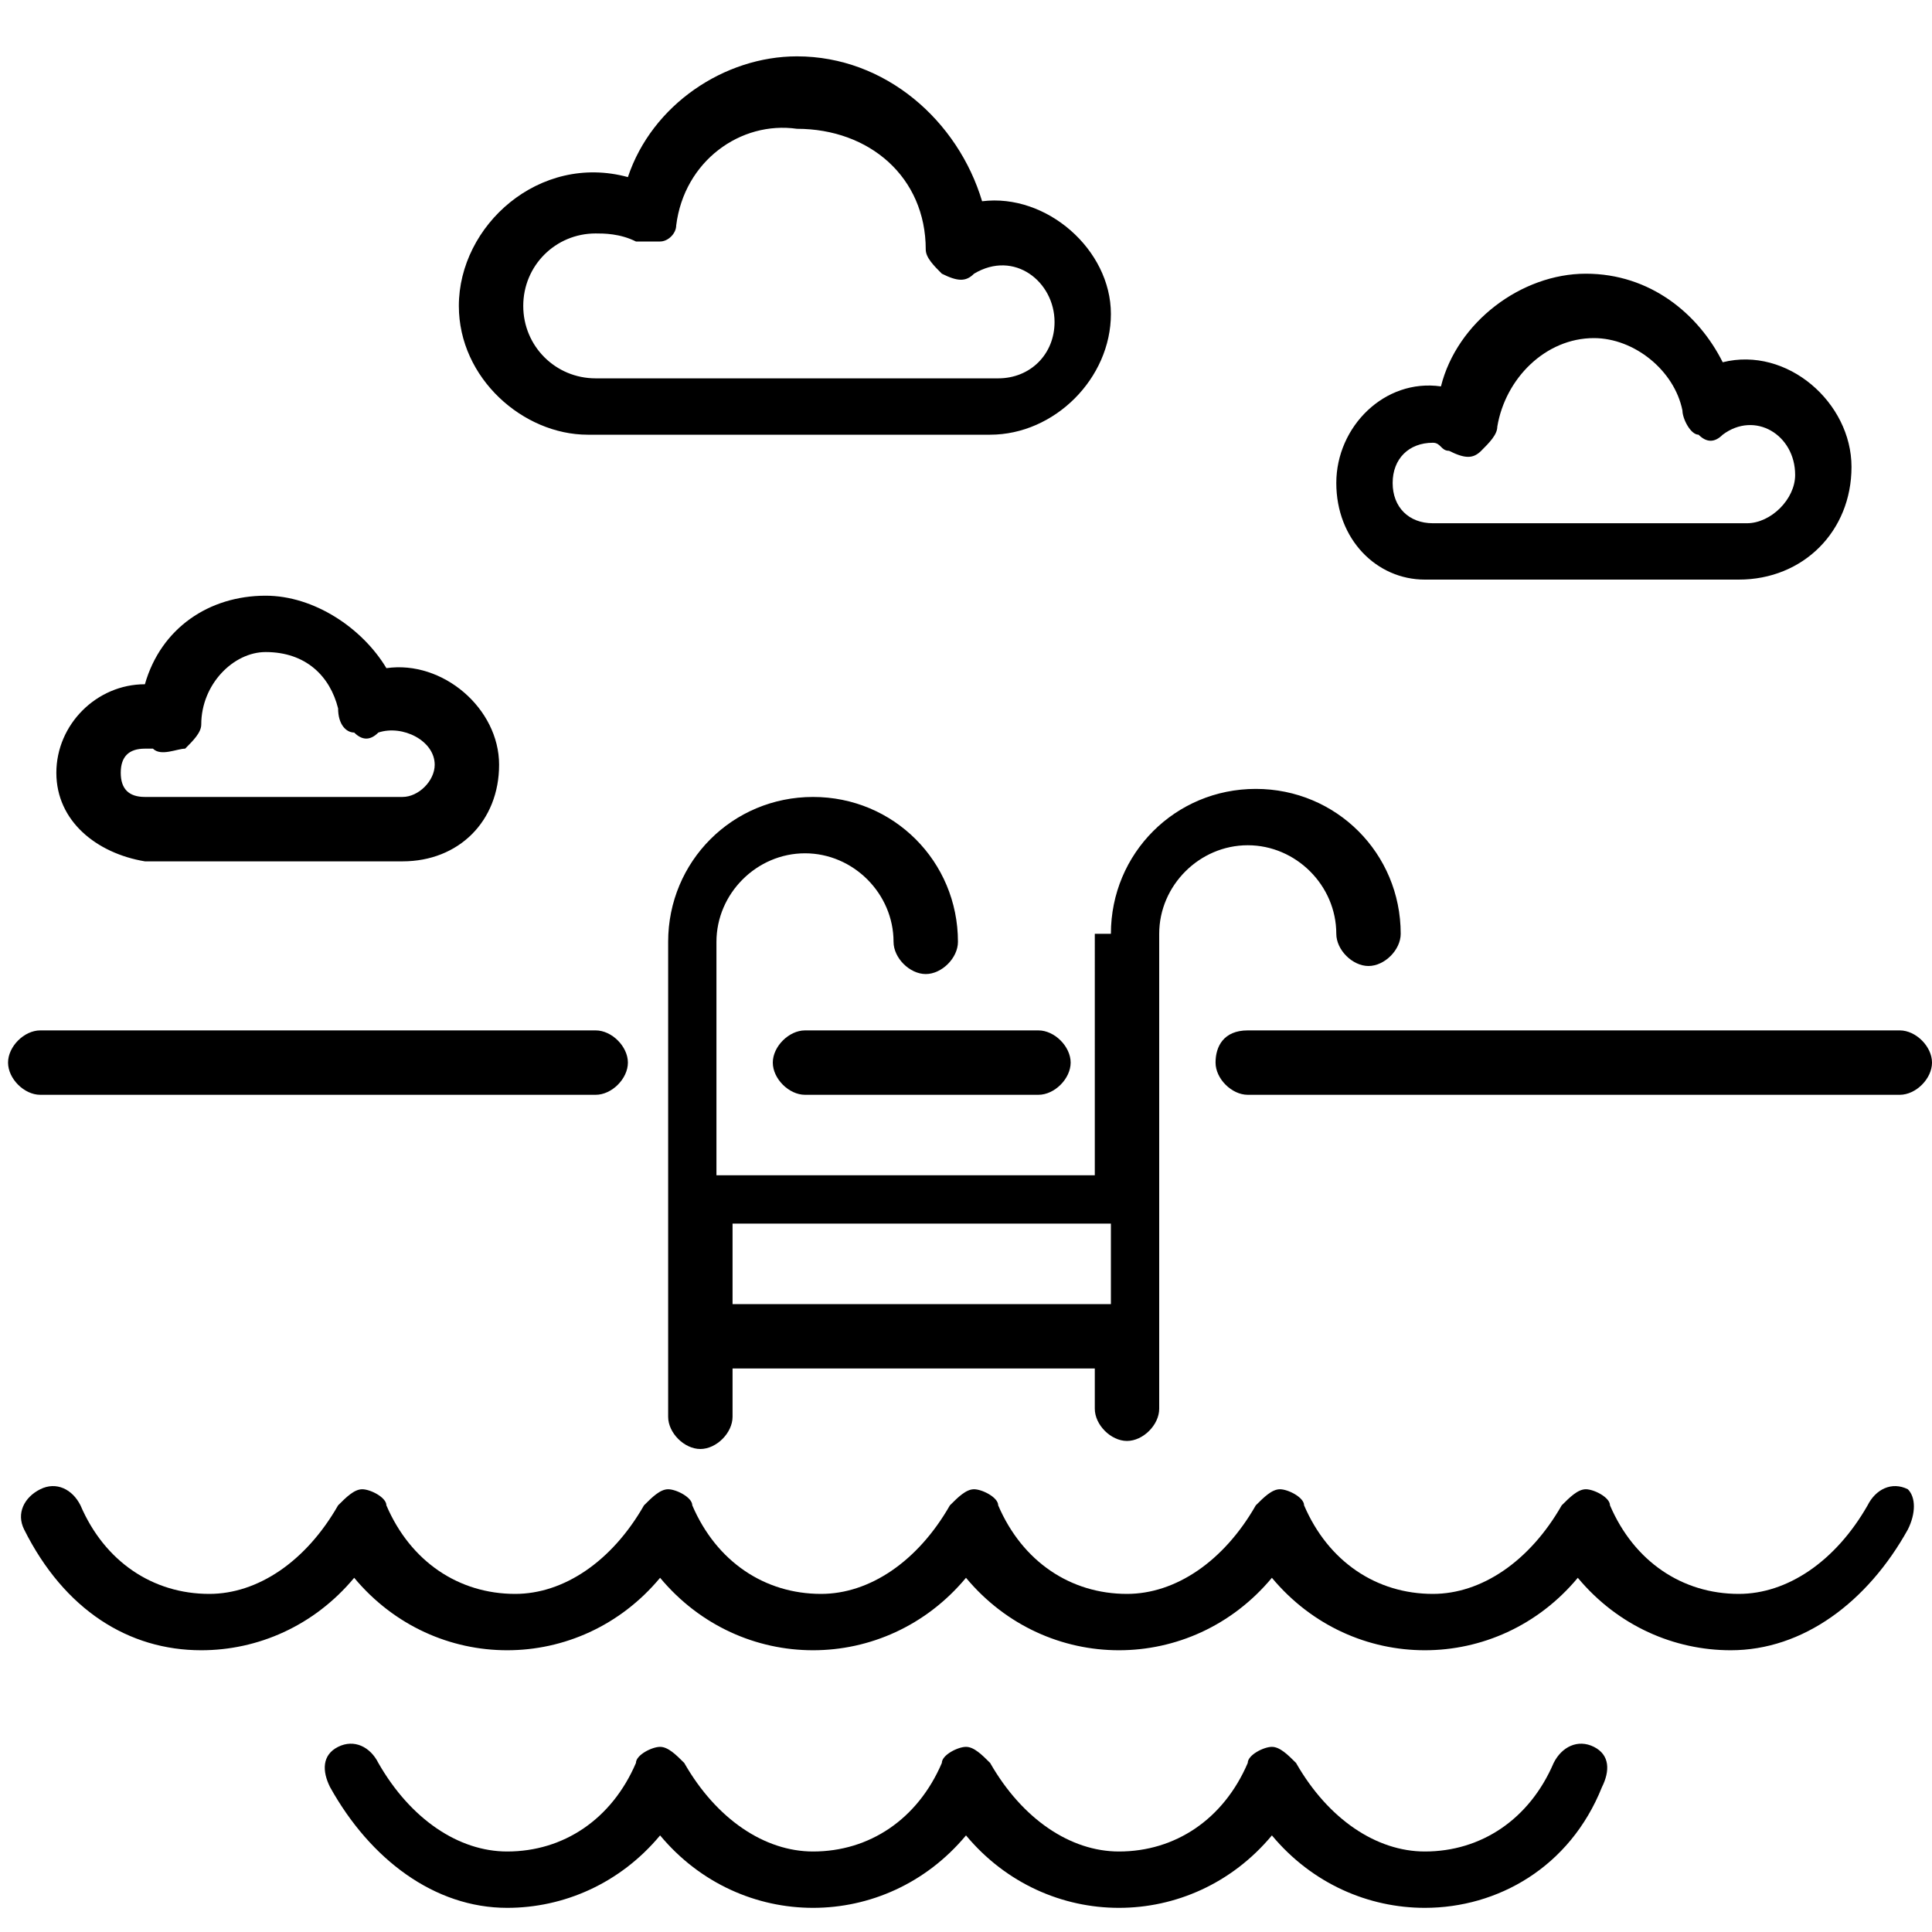 <?xml version="1.0" encoding="UTF-8"?>
<svg xmlns="http://www.w3.org/2000/svg" xmlns:xlink="http://www.w3.org/1999/xlink" version="1.1" id="Layer_1" x="0px" y="0px" viewBox="0 0 24 24" style="enable-background:new 0 0 24 24;" xml:space="preserve">
<path d="M23.7,19c-0.5,0.9-1.3,1.5-2.2,1.5c0,0,0,0,0,0c-0.7,0-1.4-0.3-1.9-0.9c-0.5,0.6-1.2,0.9-1.9,0.9c0,0,0,0,0,0  c-0.7,0-1.4-0.3-1.9-0.9c-0.5,0.6-1.2,0.9-1.9,0.9c0,0,0,0,0,0c-0.7,0-1.4-0.3-1.9-0.9c-0.5,0.6-1.2,0.9-1.9,0.9c0,0,0,0,0,0  c-0.7,0-1.4-0.3-1.9-0.9c-0.5,0.6-1.2,0.9-1.9,0.9c-0.7,0-1.4-0.3-1.9-0.9c-0.5,0.6-1.2,0.9-1.9,0.9c0,0,0,0,0,0  c-0.9,0-1.7-0.5-2.2-1.5c-0.1-0.2,0-0.4,0.2-0.5c0.2-0.1,0.4,0,0.5,0.2c0.3,0.7,0.9,1.1,1.6,1.1c0,0,0,0,0,0c0.6,0,1.2-0.4,1.6-1.1  c0.1-0.1,0.2-0.2,0.3-0.2h0c0.1,0,0.3,0.1,0.3,0.2c0.3,0.7,0.9,1.1,1.6,1.1c0.6,0,1.2-0.4,1.6-1.1c0.1-0.1,0.2-0.2,0.3-0.2h0  c0.1,0,0.3,0.1,0.3,0.2c0.3,0.7,0.9,1.1,1.6,1.1c0,0,0,0,0,0c0.6,0,1.2-0.4,1.6-1.1c0.1-0.1,0.2-0.2,0.3-0.2s0.3,0.1,0.3,0.2  c0.3,0.7,0.9,1.1,1.6,1.1c0,0,0,0,0,0c0.6,0,1.2-0.4,1.6-1.1c0.1-0.1,0.2-0.2,0.3-0.2h0c0.1,0,0.3,0.1,0.3,0.2  c0.3,0.7,0.9,1.1,1.6,1.1c0,0,0,0,0,0c0.6,0,1.2-0.4,1.6-1.1c0.1-0.1,0.2-0.2,0.3-0.2h0c0.1,0,0.3,0.1,0.3,0.2  c0.3,0.7,0.9,1.1,1.6,1.1c0.6,0,1.2-0.4,1.6-1.1c0.1-0.2,0.3-0.3,0.5-0.2C23.8,18.6,23.8,18.8,23.7,19z M19.8,21.7  c-0.2-0.1-0.4,0-0.5,0.2c-0.3,0.7-0.9,1.1-1.6,1.1c0,0,0,0,0,0c-0.6,0-1.2-0.4-1.6-1.1c-0.1-0.1-0.2-0.2-0.3-0.2h0  c-0.1,0-0.3,0.1-0.3,0.2c-0.3,0.7-0.9,1.1-1.6,1.1c0,0,0,0,0,0c-0.6,0-1.2-0.4-1.6-1.1c-0.1-0.1-0.2-0.2-0.3-0.2s-0.3,0.1-0.3,0.2  c-0.3,0.7-0.9,1.1-1.6,1.1c0,0,0,0,0,0c-0.6,0-1.2-0.4-1.6-1.1c-0.1-0.1-0.2-0.2-0.3-0.2h0c-0.1,0-0.3,0.1-0.3,0.2  c-0.3,0.7-0.9,1.1-1.6,1.1c0,0,0,0,0,0c-0.6,0-1.2-0.4-1.6-1.1c-0.1-0.2-0.3-0.3-0.5-0.2C4,21.8,4,22,4.1,22.2  c0.5,0.9,1.3,1.5,2.2,1.5c0,0,0,0,0,0c0.7,0,1.4-0.3,1.9-0.9c0.5,0.6,1.2,0.9,1.9,0.9c0,0,0,0,0,0c0.7,0,1.4-0.3,1.9-0.9  c0.5,0.6,1.2,0.9,1.9,0.9c0,0,0,0,0,0c0.7,0,1.4-0.3,1.9-0.9c0.5,0.6,1.2,0.9,1.9,0.9c0,0,0,0,0,0c0.9,0,1.8-0.5,2.2-1.5  C20,22,20,21.8,19.8,21.7z M13.8,11.6c0-1,0.8-1.8,1.8-1.8s1.8,0.8,1.8,1.8c0,0.2-0.2,0.4-0.4,0.4s-0.4-0.2-0.4-0.4  c0-0.6-0.5-1.1-1.1-1.1c-0.6,0-1.1,0.5-1.1,1.1v5.9c0,0.2-0.2,0.4-0.4,0.4s-0.4-0.2-0.4-0.4V17H9.1v0.6c0,0.2-0.2,0.4-0.4,0.4  s-0.4-0.2-0.4-0.4v-5.9c0-1,0.8-1.8,1.8-1.8s1.8,0.8,1.8,1.8c0,0.2-0.2,0.4-0.4,0.4s-0.4-0.2-0.4-0.4c0-0.6-0.5-1.1-1.1-1.1  c-0.6,0-1.1,0.5-1.1,1.1v2.9h4.7V11.6z M13.8,16.2v-1H9.1v1H13.8z M15.1,13.2c0,0.2,0.2,0.4,0.4,0.4h8.1c0.2,0,0.4-0.2,0.4-0.4  s-0.2-0.4-0.4-0.4h-8.1C15.2,12.8,15.1,13,15.1,13.2z M9.6,13.2c0,0.2,0.2,0.4,0.4,0.4h2.9c0.2,0,0.4-0.2,0.4-0.4s-0.2-0.4-0.4-0.4  H10C9.8,12.8,9.6,13,9.6,13.2z M0.5,13.6h6.9c0.2,0,0.4-0.2,0.4-0.4s-0.2-0.4-0.4-0.4H0.5c-0.2,0-0.4,0.2-0.4,0.4S0.3,13.6,0.5,13.6  z M5.7,3.8c0-1,1-1.9,2.1-1.6C8.1,1.3,9,0.7,9.9,0.7c1.1,0,2,0.8,2.3,1.8c0.8-0.1,1.6,0.6,1.6,1.4c0,0.8-0.7,1.5-1.5,1.5h-5  C6.5,5.4,5.7,4.7,5.7,3.8z M6.5,3.8c0,0.5,0.4,0.9,0.9,0.9h5c0.4,0,0.7-0.3,0.7-0.7c0-0.5-0.5-0.9-1-0.6c-0.1,0.1-0.2,0.1-0.4,0  c-0.1-0.1-0.2-0.2-0.2-0.3c0-0.9-0.7-1.5-1.6-1.5C9.2,1.5,8.5,2,8.4,2.8C8.4,2.9,8.3,3,8.2,3c-0.1,0-0.2,0-0.3,0  C7.7,2.9,7.5,2.9,7.4,2.9C6.9,2.9,6.5,3.3,6.5,3.8z M0.7,9.6c0-0.6,0.5-1.1,1.1-1.1C2,7.8,2.6,7.4,3.3,7.4c0.6,0,1.2,0.4,1.5,0.9  c0.7-0.1,1.4,0.5,1.4,1.2c0,0.7-0.5,1.2-1.2,1.2H1.8C1.2,10.6,0.7,10.2,0.7,9.6z M1.5,9.6c0,0.2,0.1,0.3,0.3,0.3H5  c0.2,0,0.4-0.2,0.4-0.4c0-0.3-0.4-0.5-0.7-0.4c-0.1,0.1-0.2,0.1-0.3,0C4.3,9.1,4.2,9,4.2,8.8C4.1,8.4,3.8,8.1,3.3,8.1  C2.9,8.1,2.5,8.5,2.5,9c0,0.1-0.1,0.2-0.2,0.3C2.2,9.3,2,9.4,1.9,9.3c0,0-0.1,0-0.1,0C1.6,9.3,1.5,9.4,1.5,9.6z M16.6,6  c0-0.7,0.6-1.3,1.3-1.2c0.2-0.8,1-1.4,1.8-1.4c0.8,0,1.4,0.5,1.7,1.1c0.8-0.2,1.6,0.5,1.6,1.3c0,0.8-0.6,1.4-1.4,1.4h-3.9  C17.1,7.2,16.6,6.7,16.6,6z M17.3,6c0,0.3,0.2,0.5,0.5,0.5h3.9c0.3,0,0.6-0.3,0.6-0.6c0-0.5-0.5-0.8-0.9-0.5c-0.1,0.1-0.2,0.1-0.3,0  c-0.1,0-0.2-0.2-0.2-0.3c-0.1-0.5-0.6-0.9-1.1-0.9c-0.6,0-1.1,0.5-1.2,1.1c0,0.1-0.1,0.2-0.2,0.3c-0.1,0.1-0.2,0.1-0.4,0  c-0.1,0-0.1-0.1-0.2-0.1C17.5,5.5,17.3,5.7,17.3,6z"></path>
</svg>
